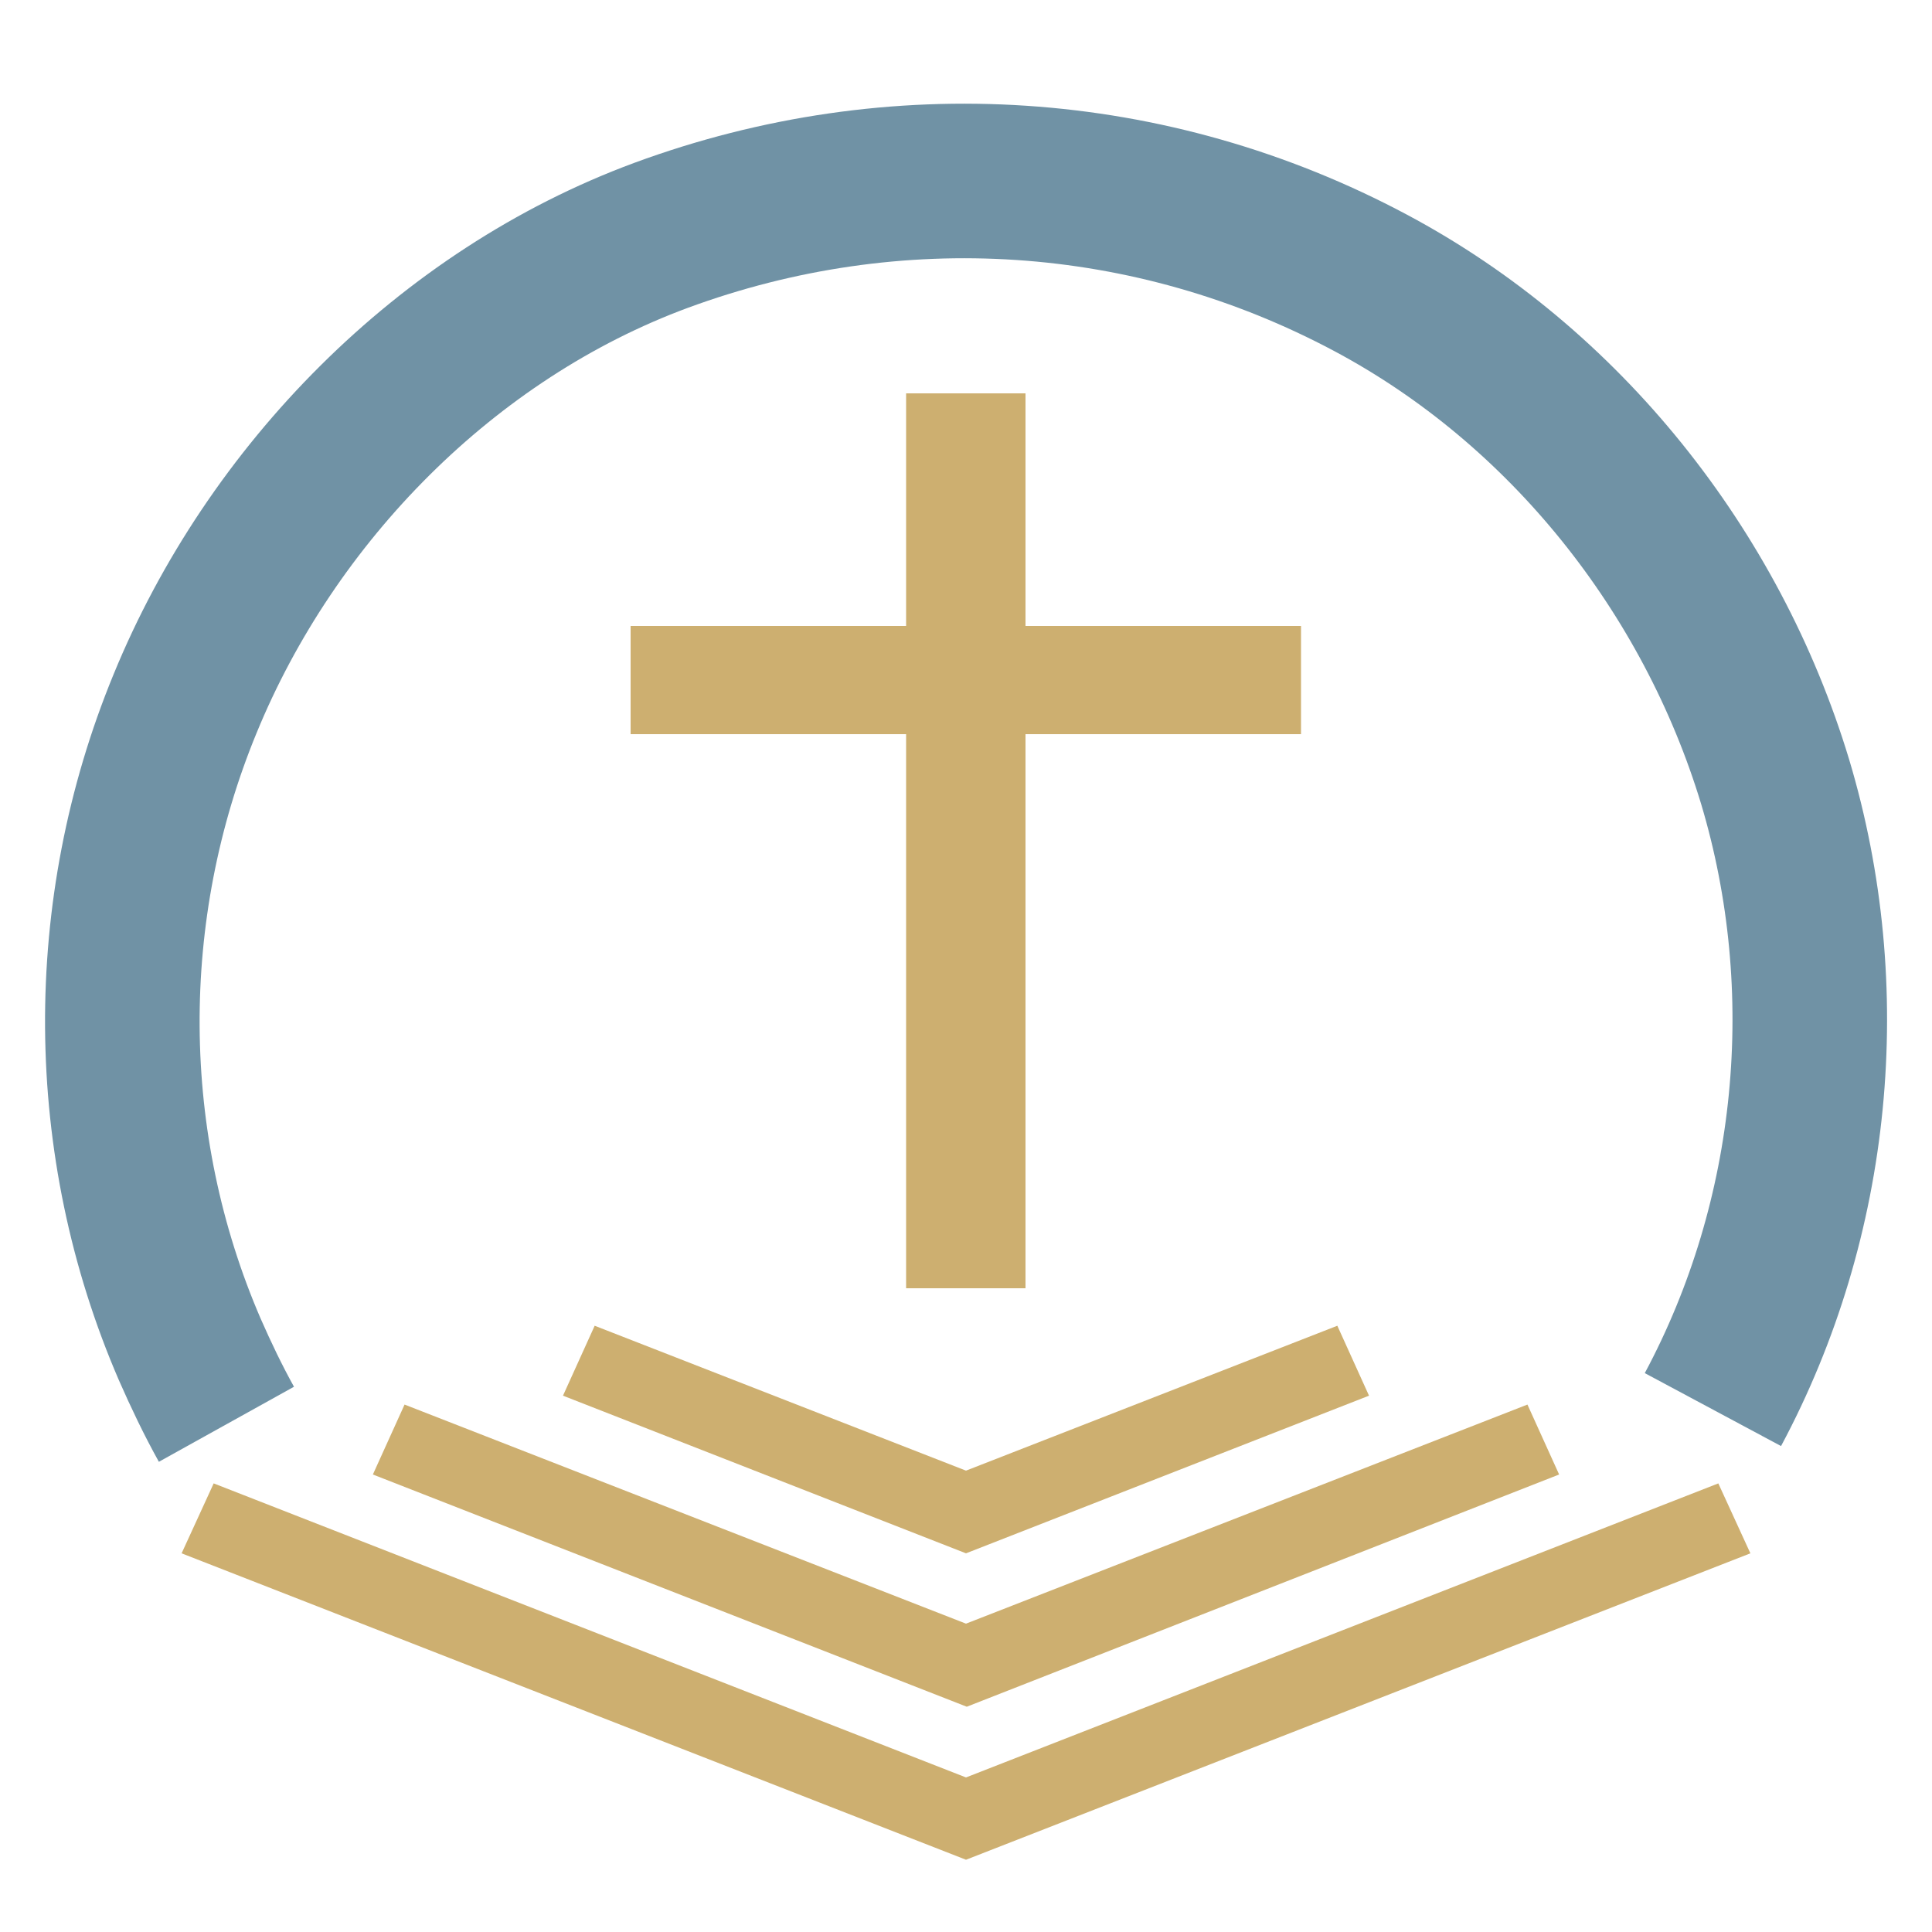 <svg xmlns="http://www.w3.org/2000/svg" xmlns:xlink="http://www.w3.org/1999/xlink" id="&#x428;&#x430;&#x440;_1" x="0px" y="0px" viewBox="0 0 50 50" style="enable-background:new 0 0 50 50;" xml:space="preserve"> <style type="text/css"> .st0{fill:#ECCB1A;} .st1{fill:#CDAF70;} .st2{fill:none;stroke:#7092A5;stroke-width:4;stroke-miterlimit:10;} </style> <g> <path class="st0" d="M25,26.74"></path> <path class="st0" d="M25,26.74"></path> <path class="st0" d="M25,26.74"></path> <g> <rect x="23.45" y="10.18" class="st1" width="3.09" height="23.16"></rect> <rect x="16.32" y="16.2" class="st1" width="17.35" height="2.8"></rect> </g> <g> <path class="st1" d="M25,39.79"></path> <path class="st1" d="M25,42.27"></path> <polygon class="st1" points="25,42.02 10.47,36.35 9.65,38.16 25.02,44.17 40.35,38.16 39.53,36.35 "></polygon> <polyline class="st1" points="25,38.06 15.39,34.31 14.57,36.12 25,40.2 35.43,36.12 34.61,34.31 25,38.06 "></polyline> <polyline class="st1" points="25,46 5.53,38.39 4.7,40.2 25,48.13 45.3,40.2 44.47,38.39 25,46 "></polyline> </g> <path class="st2" d="M44.33,36.48c2.65-4.95,3.22-10.88,1.61-16.25C44.29,14.78,40.5,10,35.47,7.32 c-5.68-3.03-12.31-3.46-18.36-1.23C11.56,8.14,7.02,12.77,4.79,18.21c-2.2,5.34-2.17,11.41,0.12,16.71 c0.29,0.66,0.6,1.31,0.95,1.94"></path> </g> </svg>